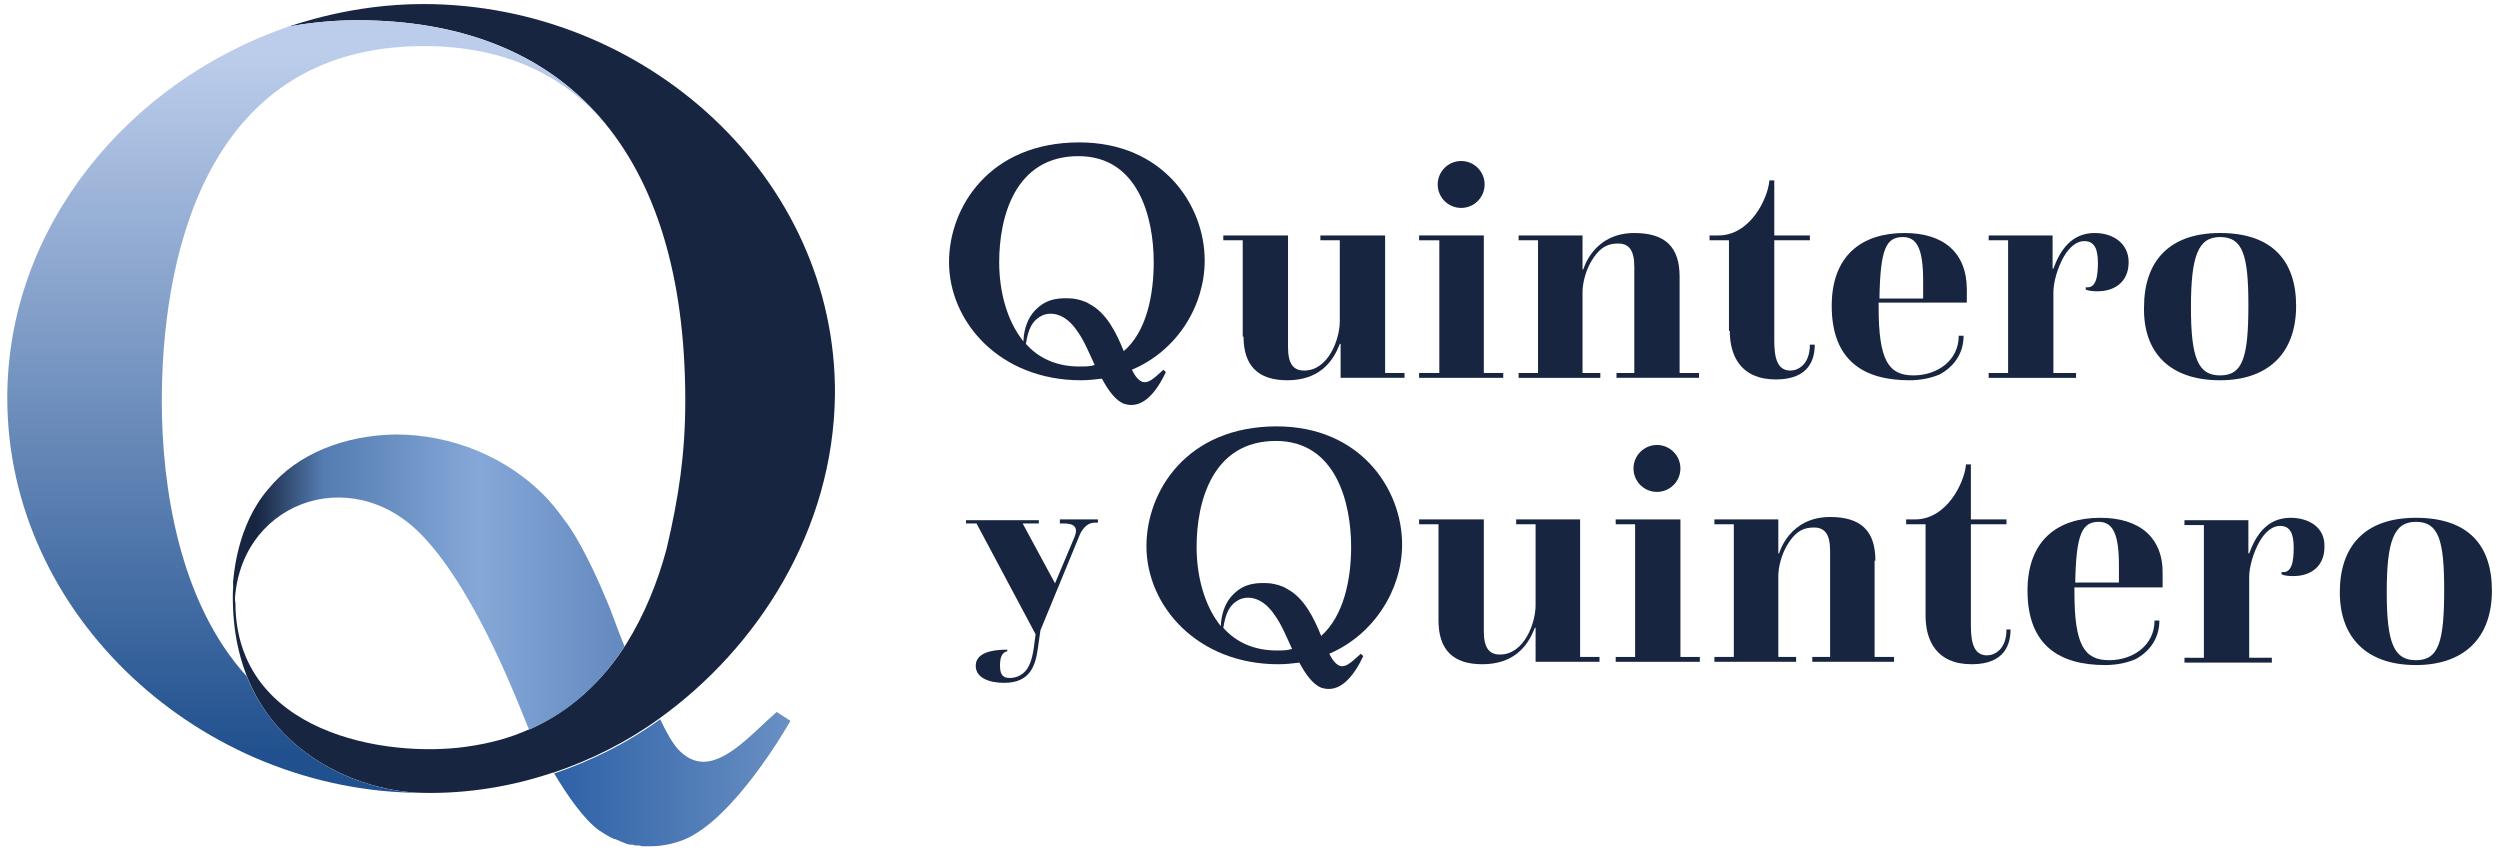 <?xml version="1.0" encoding="utf-8"?>
<!-- Generator: Adobe Illustrator 25.4.1, SVG Export Plug-In . SVG Version: 6.00 Build 0)  -->
<svg version="1.1" id="Capa_1" xmlns="http://www.w3.org/2000/svg" xmlns:xlink="http://www.w3.org/1999/xlink" x="0px" y="0px"
	 viewBox="0 0 309 105" style="enable-background:new 0 0 309 105;" xml:space="preserve">
<style type="text/css">
	.st0{fill:#172540;}
	
		.st1{clip-path:url(#SVGID_00000067231646771722098800000011418047126468159164_);fill:url(#SVGID_00000102508723683675309130000005256702870046545322_);}
	.st2{fill:url(#SVGID_00000176723348297852882650000001135469071822529727_);}
	.st3{fill:url(#SVGID_00000109026095140559630070000018329188608753988783_);}
	.st4{fill:url(#SVGID_00000011013190502999547330000010304498812362376852_);}
</style>
<path class="st0" d="M130.9,64.7h0.6c1.3,0,1.8,0.5,1.3,1.7l-2.4,5.7l-4-7.4h2v-0.4h-9v0.4h1.3l7.3,13.7l-0.2,1.5
	c-0.1,0.8-0.3,1.9-0.8,2.7c-0.7,1.1-1.8,1.2-2.2,1.2c-1,0-1.2-0.6-1.2-1.6c0-1,0.3-1.6,0.9-1.7v-0.2c-2.8,0-3.9,0.8-3.9,2
	c0,1.5,1.7,2.1,3.5,2.1c3.3,0,3.9-2.2,4.2-4.4l0.3-2.1l4.9-11.9c0.4-0.8,1-1.4,1.8-1.4h0.4v-0.4h-4.7V64.7z"/>
<path class="st0" d="M153.7,41.6c0,3.6,1.8,5.4,5.4,5.4c3.8,0,5.6-2.1,6.5-4.5h0.1v4.2h7.9v-0.6h-2.4v-17h-8v0.6h2.4v10
	c0,2.2-1.4,6.1-4.4,6.1c-1.4,0-2-0.9-2-2.9V29.1h-8v0.6h2.4V41.6z"/>
<path class="st0" d="M180.6,25.7c1.6,0,2.9-1.3,2.9-2.9c0-1.6-1.3-2.9-2.9-2.9c-1.6,0-2.9,1.3-2.9,2.9
	C177.7,24.4,179,25.7,180.6,25.7"/>
<polygon class="st0" points="185.8,46.1 183.4,46.1 183.4,29.1 175.4,29.1 175.4,29.7 177.9,29.7 177.9,46.1 175.4,46.1 175.4,46.7 
	185.8,46.7 "/>
<path class="st0" d="M197.8,46.1h-2.2v-10c0-1.1,0.4-2.9,1.4-4.3c0.9-1.3,1.8-1.7,3-1.7c1.4,0,2,0.9,2,2.9v13.1h-2.2v0.6H210v-0.6
	h-2.4V34.2c0-3.7-1.8-5.4-5.6-5.4c-5.1,0-6.3,4.5-6.3,4.5h-0.1v-4.2h-7.9v0.6h2.4v16.4h-2.4v0.6h10.1V46.1z"/>
<path class="st0" d="M213.8,40.9c0,3,1.3,6,5.7,6c4.2,0,4.8-2.6,4.8-4.3h-0.6c0,2.5-1.5,3.2-2.4,3.2c-1.6,0-2-1.5-2-3.7V29.7h4.4
	v-0.6h-4.4v-6.8h-0.6c-0.2,2.3-2.4,6.8-6.3,6.8h-1.1v0.6h2.4V40.9z"/>
<path class="st0" d="M236,47c1.2,0,2.5-0.2,3.7-0.7c1.7-0.9,3-2.5,3-4.8h-0.6c0,3.1-2.7,4.9-5.6,4.9c-3.1,0-4.3-1.9-4.3-8.4v-0.6
	h10.9v-1.6c0-4.6-2.9-7-7.7-7c-5.3,0-9,2.8-9,9C226.4,44.7,230.5,47,236,47 M235.2,29.3c1.8,0,2.5,1.6,2.5,5.4v2.2h-5.4
	C232.4,30.8,233.1,29.3,235.2,29.3"/>
<path class="st0" d="M256.6,46.1h-2.8v-10c0-1.2,0.5-3,1.3-4.4c0.7-1.2,1.6-1.9,2.5-1.9c1.3,0,1.7,1,1.7,2.7c0,1.6-0.2,3.2-1.5,3
	v0.3c0.5,0.2,1.1,0.2,1.5,0.2c2,0,3.8-1.1,3.8-3.6c0-2.3-1.9-3.6-4.2-3.6c-2.9,0-4.3,2.2-5.1,4.4h-0.1v-4.1h-7.9v0.6h2.4v16.4h-2.4
	v0.6h10.8V46.1z"/>
<path class="st0" d="M274.4,47c5.8,0,9.4-3.2,9.4-9.2c0-5.5-2.9-9-9.4-9c-6.4,0-9.4,3.6-9.4,9.2C264.9,43.5,268.1,47,274.4,47
	 M274.4,29.3c2.8,0,3.5,2.2,3.5,8.4c0,6.5-0.7,8.7-3.5,8.7c-2.7,0-3.6-2.1-3.6-8.4C270.8,31.6,271.7,29.3,274.4,29.3"/>
<path class="st0" d="M195.4,64.2h-8v0.6h2.4v10c0,2.2-1.4,6.1-4.4,6.1c-1.4,0-2-0.9-2-2.9V64.2h-8v0.6h2.4v11.9
	c0,3.6,1.8,5.4,5.4,5.4c3.8,0,5.6-2.1,6.5-4.5h0.1v4.2h7.9v-0.6h-2.4V64.2z"/>
<path class="st0" d="M201.9,57.9c0,1.6,1.3,2.9,2.9,2.9c1.6,0,2.9-1.3,2.9-2.9c0-1.6-1.3-2.9-2.9-2.9
	C203.2,55,201.9,56.3,201.9,57.9"/>
<polygon class="st0" points="207.7,64.2 199.7,64.2 199.7,64.8 202.1,64.8 202.1,81.2 199.7,81.2 199.7,81.8 210.1,81.8 210.1,81.2 
	207.7,81.2 "/>
<path class="st0" d="M231.8,69.3c0-3.7-1.8-5.4-5.6-5.4c-5.1,0-6.3,4.5-6.3,4.5h-0.1v-4.2h-7.9v0.6h2.4v16.4h-2.4v0.6h10.1v-0.6
	h-2.2v-10c0-1.1,0.4-2.9,1.4-4.3c0.9-1.3,1.8-1.7,3-1.7c1.4,0,2,0.9,2,2.9v13.1h-2.2v0.6h10.1v-0.6h-2.4V69.3z"/>
<path class="st0" d="M245.6,81c-1.6,0-2-1.5-2-3.7V64.8h4.4v-0.6h-4.4v-6.8H243c-0.2,2.3-2.4,6.8-6.3,6.8h-1.1v0.6h2.4v11.3
	c0,3,1.3,6,5.7,6c4.2,0,4.8-2.6,4.8-4.3H248C248,80.3,246.5,81,245.6,81"/>
<path class="st0" d="M259.6,64c-5.3,0-9,2.8-9,9c0,6.9,4.1,9.2,9.6,9.2c1.2,0,2.5-0.2,3.7-0.7c1.7-0.9,3-2.5,3-4.8h-0.6
	c0,3.1-2.7,4.9-5.6,4.9c-3.1,0-4.3-1.9-4.3-8.4v-0.6h10.9V71C267.4,66.4,264.4,64,259.6,64 M261.9,72h-5.4c0.1-6.1,0.9-7.5,2.9-7.5
	c1.8,0,2.5,1.6,2.5,5.4V72z"/>
<path class="st0" d="M283.1,64c-2.9,0-4.3,2.2-5.1,4.4h-0.1v-4.1H270v0.6h2.4v16.4H270v0.6h10.8v-0.6H278v-10c0-1.2,0.5-3,1.3-4.4
	c0.7-1.2,1.6-1.9,2.5-1.9c1.3,0,1.7,1,1.7,2.7c0,1.6-0.2,3.2-1.5,3V71c0.5,0.2,1.1,0.2,1.5,0.2c2,0,3.8-1.1,3.8-3.6
	C287.4,65.2,285.4,64,283.1,64"/>
<path class="st0" d="M298.6,64c-6.4,0-9.4,3.6-9.4,9.2c0,5.5,3.2,9,9.4,9c5.8,0,9.4-3.2,9.4-9.2C308,67.4,305.1,64,298.6,64
	 M298.6,81.6c-2.7,0-3.6-2.1-3.6-8.4c0-6.4,0.9-8.7,3.6-8.7c2.8,0,3.5,2.2,3.5,8.4C302.1,79.4,301.4,81.6,298.6,81.6"/>
<path class="st0" d="M148.9,32.2c0-6.9-5.2-14.6-15.5-14.6c-11.1,0-16.1,8-16.1,14.8c0,7.4,6.3,14.6,16.3,14.6
	c0.9,0,1.8-0.1,2.6-0.2c0.8,1.5,1.7,2.7,2.7,3.1c2.4,0.8,4.1-1.6,5.2-3.9l-0.3-0.3c-1.3,1.2-1.9,1.7-2.6,1.5
	c-0.5-0.2-0.9-0.7-1.3-1.5C145.6,43.3,148.9,37.7,148.9,32.2 M133.4,45.3c-2.9,0-5.1-1.1-6.6-2.8c0.3-1.9,0.8-2.9,2-3.5
	c1.1-0.5,2.9-0.3,4.4,2c0.8,1.1,1.4,2.6,2.1,4.1C134.8,45.3,134.1,45.3,133.4,45.3 M138.9,43.4c-0.9-2.2-2.1-4.7-4.2-5.8
	c-0.6-0.4-1.4-0.6-2.1-0.7c-1.4-0.1-3.1-0.1-4.5,1.3c-1.4,1.3-1.6,3.3-1.6,4c-2.1-2.6-3-6.3-3-9.8c0-5.5,1.9-13.1,9.8-13.1
	c7.4,0,9.3,7.6,9.3,13.1C142.6,36.5,141.7,41,138.9,43.4"/>
<path class="st0" d="M173.3,67.3c0-6.9-5.2-14.6-15.5-14.6c-11.1,0-16.1,8-16.1,14.8c0,7.4,6.3,14.6,16.3,14.6
	c0.9,0,1.8-0.1,2.6-0.2c0.8,1.5,1.7,2.7,2.7,3.1c2.4,0.8,4.1-1.6,5.2-3.9l-0.3-0.3c-1.3,1.2-1.9,1.7-2.6,1.5
	c-0.5-0.2-0.9-0.7-1.3-1.5C169.9,78.4,173.3,72.8,173.3,67.3 M157.8,80.4c-2.9,0-5.1-1.1-6.6-2.8c0.3-1.9,0.8-2.9,2-3.5
	c1.1-0.5,2.9-0.3,4.4,2c0.8,1.1,1.4,2.6,2.1,4.1C159.1,80.4,158.5,80.4,157.8,80.4 M163.3,78.6c-0.9-2.2-2.1-4.7-4.2-5.8
	c-0.6-0.4-1.4-0.6-2.1-0.7c-1.4-0.1-3.1-0.1-4.5,1.3c-1.4,1.3-1.6,3.3-1.6,4c-2.1-2.6-3-6.3-3-9.8c0-5.5,1.9-13.1,9.8-13.1
	c7.4,0,9.3,7.6,9.3,13.1C167,71.6,166.1,76.1,163.3,78.6"/>
<g>
	<defs>
		<path id="SVGID_1_" d="M35.6,3.3c1.5-0.3,4.8-0.8,8.5-0.8c25.9,0,40.6,16.2,40.6,47c0,6.6-0.8,11.9-2.3,18.3
			c-1.1,4.1-2.7,8.1-5,11.8c0,0,0,0,0,0c-2.8,4.4-6.7,8.2-11.9,10.5c0,0,0,0,0,0c-2.4,1.1-5,1.8-7.9,2.2c-10,1.4-28.4-1.7-28.5-17.7
			L28.8,72c0,0.2,0,0.4,0,0.6C28.1,91.4,43.2,97.9,52.4,98c5.4,0.1,10.9-0.8,15.9-2.5c0,0,0.1,0,0.1,0c4.7-1.6,9.1-3.8,13.1-6.7
			c0,0,0,0,0,0c12.1-8.7,21.5-23.2,21.7-40c0.2-26.9-23.5-48.3-50.9-48.3C43.3,0.5,36.4,3.1,35.6,3.3"/>
	</defs>
	<clipPath id="SVGID_00000073679776103401990440000000281698774540929920_">
		<use xlink:href="#SVGID_1_"  style="overflow:visible;"/>
	</clipPath>
	
		<linearGradient id="SVGID_00000177449417624674794130000017064349127891634053_" gradientUnits="userSpaceOnUse" x1="-285.671" y1="920.104" x2="-285.287" y2="920.104" gradientTransform="matrix(193.754 0 0 -193.754 55378.668 178322.938)">
		<stop  offset="0" style="stop-color:#172540"/>
		<stop  offset="1" style="stop-color:#172540"/>
	</linearGradient>
	
		<rect x="28.1" y="0.5" style="clip-path:url(#SVGID_00000073679776103401990440000000281698774540929920_);fill:url(#SVGID_00000177449417624674794130000017064349127891634053_);" width="75.4" height="97.6"/>
</g>
<linearGradient id="SVGID_00000039124131658315645770000014225457948641789345_" gradientUnits="userSpaceOnUse" x1="30.505" y1="71.965" x2="76.391" y2="71.965">
	<stop  offset="2.552497e-02" style="stop-color:#172540"/>
	<stop  offset="0.205" style="stop-color:#547CB1"/>
	<stop  offset="0.624" style="stop-color:#85A8D8"/>
	<stop  offset="1" style="stop-color:#658AC0"/>
</linearGradient>
<path style="fill:url(#SVGID_00000039124131658315645770000014225457948641789345_);" d="M33.2,60.4c-4,4.6-4.3,10.9-4.4,11.6
	c0,0,0,0,0,0l0.2,3c0.1-12.7,14.2-18.1,23.1-8.9c7.1,7.3,12.6,22.6,13.3,24.1c5.2-2.3,8.9-5.9,11.8-10.3c-0.9-2.1-1.5-4.1-2.4-6.1
	c-0.4-1-2.4-5.7-4.5-8.8c-0.8-1.1-1.6-2.2-2.5-3.2c-5-5.4-12.1-8.1-18.9-8.1C42.7,53.8,36.8,56,33.2,60.4"/>
<linearGradient id="SVGID_00000092424260475761142330000014900404136470527105_" gradientUnits="userSpaceOnUse" x1="68.394" y1="96.283" x2="97.298" y2="96.283">
	<stop  offset="0" style="stop-color:#2D61A6"/>
	<stop  offset="1" style="stop-color:#698FC3"/>
</linearGradient>
<path style="fill:url(#SVGID_00000092424260475761142330000014900404136470527105_);" d="M88.9,93.7c-1.6,0.7-3.2,0.7-4.8-0.8
	c0,0,0,0-0.1-0.1c0,0,0,0,0,0c-0.1-0.1-0.1-0.1-0.2-0.2c-0.7-0.8-1.4-2-2.2-3.7c-4,2.9-8.4,5.1-13.1,6.7c1.6,2.7,3.7,5.7,5.5,7
	c0.6,0.4,1.2,0.8,1.9,1.1c0,0,0.1,0,0.1,0c0.2,0.1,0.3,0.1,0.5,0.2c0.1,0,0.1,0.1,0.2,0.1c0.2,0.1,0.3,0.1,0.5,0.2
	c0.1,0,0.1,0,0.2,0.1c0.2,0,0.3,0.1,0.5,0.1c0.1,0,0.1,0,0.2,0c0.2,0,0.3,0.1,0.5,0.1c0.1,0,0.1,0,0.2,0c0.2,0,0.3,0,0.5,0.1
	c0.1,0,0.1,0,0.2,0c0.1,0,0.2,0,0.4,0c0.1,0,0.2,0,0.3,0c0,0,0.1,0,0.1,0c0,0,0,0,0.1,0c1.4,0,2.8-0.3,4.1-0.8
	c6.2-2.5,12.8-14,13.2-14.7L96,88C93.8,89.9,91.4,92.6,88.9,93.7"/>
<linearGradient id="SVGID_00000072263066567417317370000012856268034659942829_" gradientUnits="userSpaceOnUse" x1="37.909" y1="6.596" x2="37.909" y2="93.519">
	<stop  offset="1.508763e-03" style="stop-color:#BCCDEB"/>
	<stop  offset="1" style="stop-color:#20508E"/>
</linearGradient>
<path style="fill:url(#SVGID_00000072263066567417317370000012856268034659942829_);" d="M35.6,3.3C35.6,3.3,35.6,3.3,35.6,3.3
	C35.6,3.3,35.6,3.3,35.6,3.3C35.6,3.3,35.6,3.3,35.6,3.3 M35.6,3.3C35.6,3.3,35.6,3.3,35.6,3.3C35.6,3.3,35.6,3.3,35.6,3.3
	 M35.6,3.3C35.6,3.3,35.6,3.3,35.6,3.3C35.6,3.3,35.6,3.3,35.6,3.3 M35.6,3.3C35.6,3.3,35.6,3.3,35.6,3.3
	C35.6,3.3,35.6,3.3,35.6,3.3 M35.6,3.3C35.6,3.3,35.6,3.3,35.6,3.3C35.6,3.3,35.6,3.3,35.6,3.3 M35.6,3.3
	C35.6,3.3,35.6,3.3,35.6,3.3C35.6,3.3,35.6,3.3,35.6,3.3 M35.6,3.3L35.6,3.3C15.9,10.1,0.9,28,0.9,49.2c0,26.9,24,48.8,51.4,48.8
	c-7.1-0.1-17.6-4-21.8-14.4C22.1,74.4,20,60,20,49.6c0-16,4.4-43.9,32.4-43.9c10.4,0,17.6,3.9,22.5,9.7C68,6.9,57.5,2.5,44.1,2.5
	C41.2,2.5,38.4,2.8,35.6,3.3"/>
</svg>
